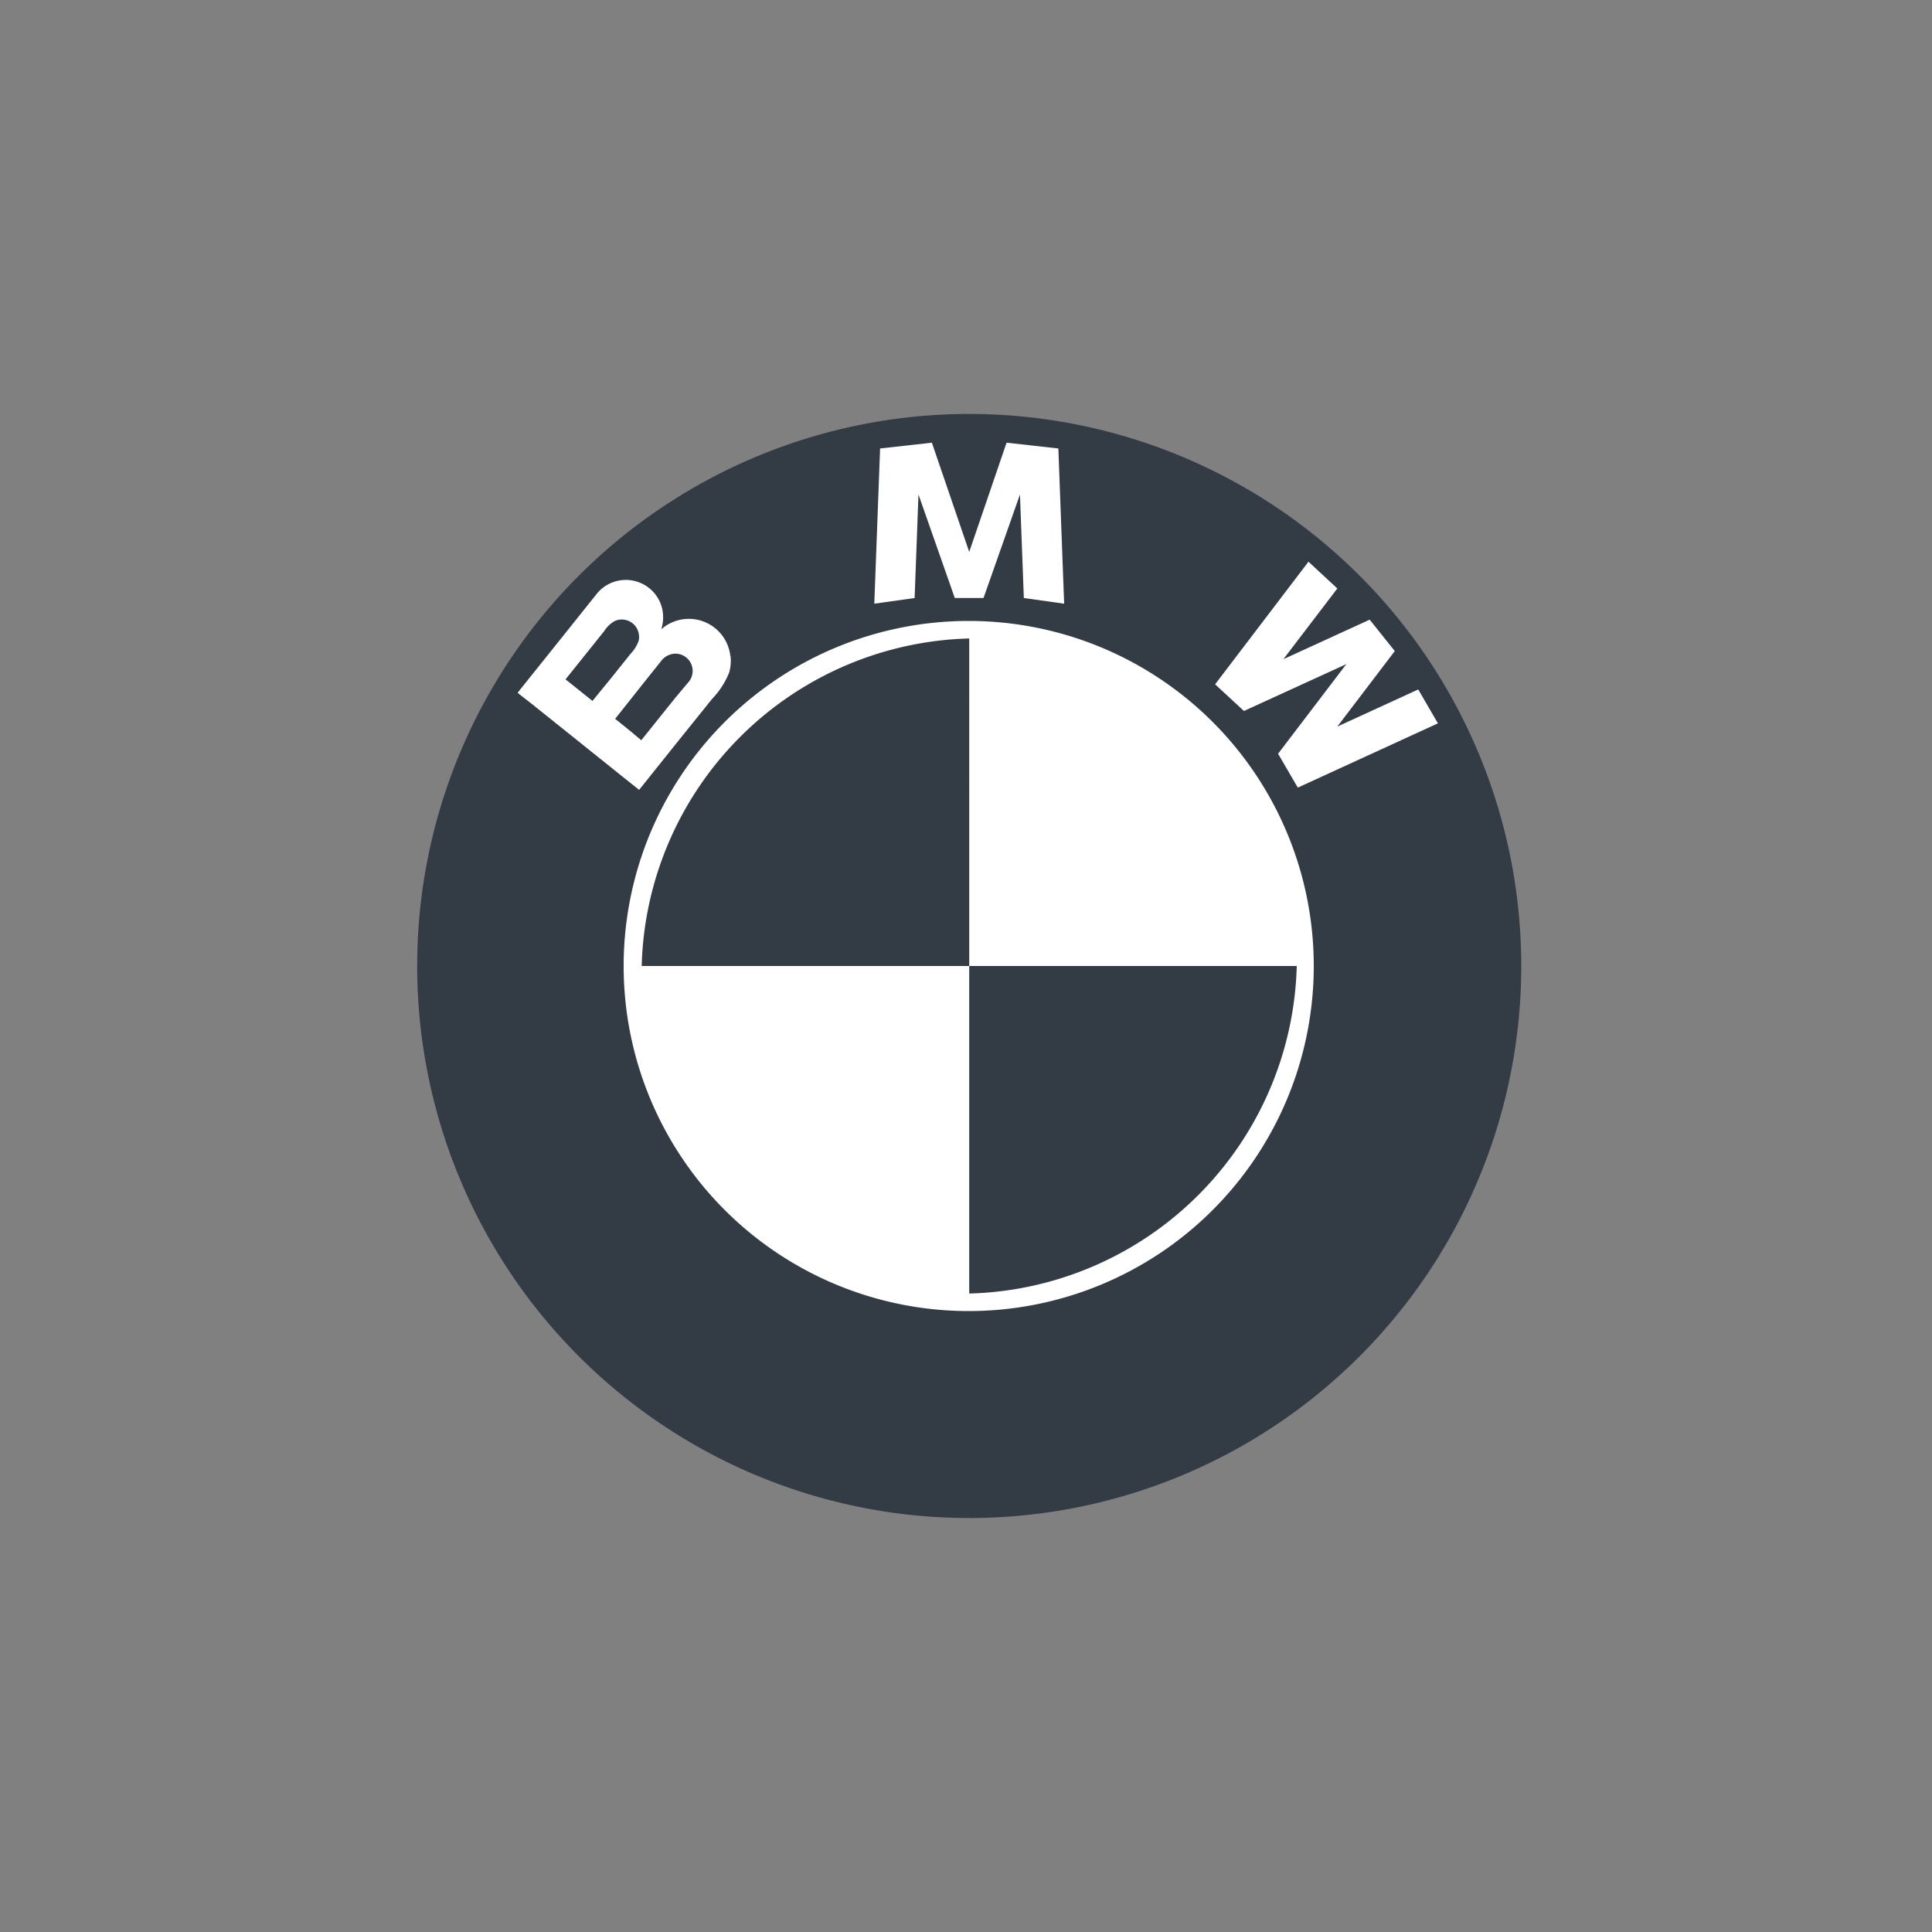 <svg viewBox="0 0 150 150" xmlns="http://www.w3.org/2000/svg"><rect x="0" y="0" width="150" height="150" fill="#808080" stroke="none"/><g fill-rule="evenodd"><path d="m118.11 75a42.86 42.86 0 1 0 -42.86 42.86 42.86 42.86 0 0 0 42.86-42.86z" fill="#333c45"/><path d="m56.7 50.91a3.24 3.24 0 0 0 -5.14-2.23l-.22.18a3.06 3.06 0 0 0 .07-1.61 2.9 2.9 0 0 0 -5.09-1.13l-.56.7-2.91 3.64-2.5 3.12-.16.21.11.09 1 .78 3.67 2.94 3.63 2.91.93.74a.22.22 0 0 0 .1.07l.18-.23 2.47-3.09 3-3.73a6.38 6.38 0 0 0 1.33-2.05 3.32 3.32 0 0 0 .11-1.28zm-10.7 3.51-1.51-1.21-.58-.46.21-.27 2.79-3.48a2.28 2.28 0 0 1 .85-.8 1.35 1.35 0 0 1 1.51.34 1.37 1.37 0 0 1 .31 1.23 2.93 2.93 0 0 1 -.63 1l-1.48 1.85zm7.42-1.42-1 1.19-2.63 3.28-.14-.11-.65-.55-1.24-1 2.38-3 1.16-1.45a1.43 1.43 0 0 1 1.09-.61 1.34 1.34 0 0 1 1.03 2.25zm48.58 22a26.79 26.79 0 1 0 -26.79 26.79 26.79 26.79 0 0 0 26.79-26.79z" fill="#fff"/><path d="m75.25 49.57a26.13 26.13 0 0 0 -25.43 25.43h25.43zm0 50.86a26.13 26.13 0 0 0 25.43-25.43h-25.43z" fill="#333c45"/><path d="m103.83 45.69-2.24-2.08-7.25 9.52 2.24 2.07 7.95-3.64-5.3 6.96 1.53 2.63 10.88-4.99-1.53-2.63-6.28 2.88 4.46-5.86-1.95-2.44-6.7 3.07zm-32.52-7.3 2.82 8.04h2.23l2.83-8.04.3 8.04 3.13.44-.45-12.05-4.02-.45-2.9 8.48-2.9-8.48-4.02.45-.45 12.05 3.13-.44z" fill="#fff"/></g></svg>